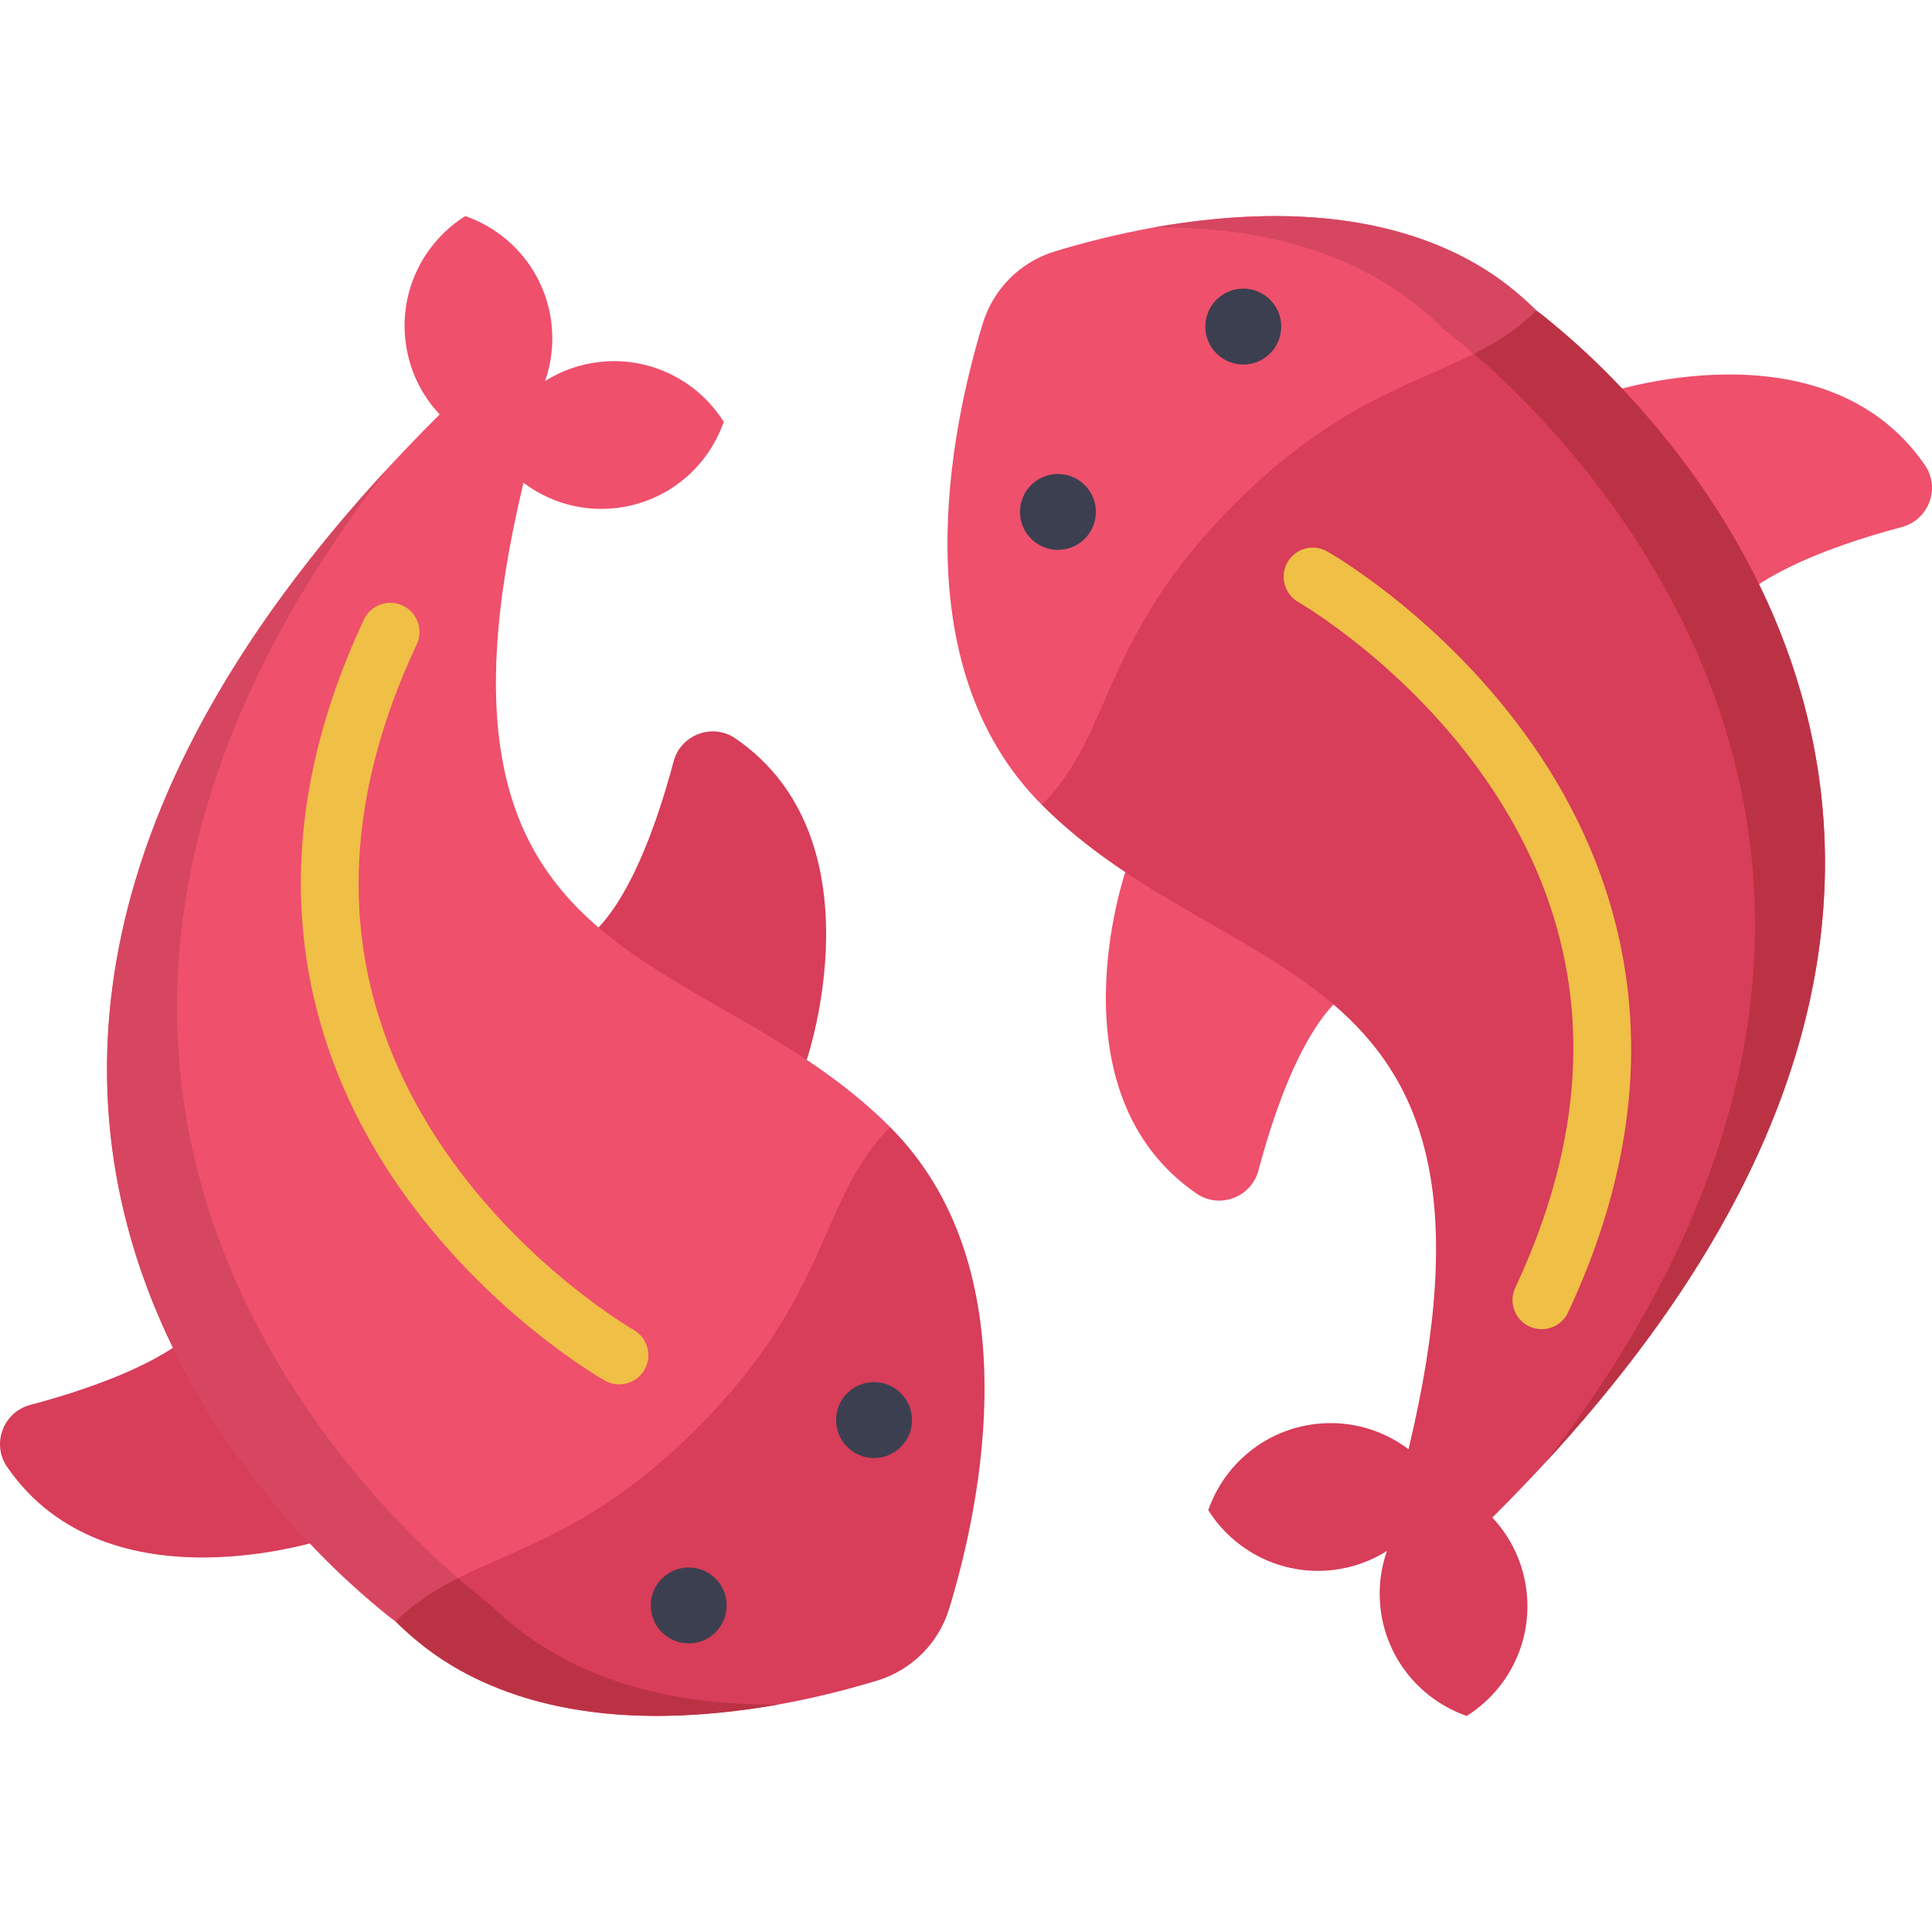 <?xml version="1.0" encoding="iso-8859-1"?>
<!-- Generator: Adobe Illustrator 19.0.0, SVG Export Plug-In . SVG Version: 6.00 Build 0)  -->
<svg version="1.1" id="Capa_1" xmlns="http://www.w3.org/2000/svg" xmlns:xlink="http://www.w3.org/1999/xlink" x="0px" y="0px"
	 viewBox="0 0 511.999 511.999" style="enable-background:new 0 0 511.999 511.999;" xml:space="preserve">
<g>
	<path style="fill:#D83D59;" d="M213.783,280.869c0,0,20.01-58.39-18.854-85.16c-6.11-4.208-14.54-1.032-16.438,6.14
		c-4.836,18.275-15.32,48.963-31.484,50.497L213.783,280.869z"/>
	<path style="fill:#D83D59;" d="M87.046,407.606c0,0-58.39,20.01-85.16-18.854c-4.208-6.11-1.032-14.54,6.14-16.438
		c18.275-4.836,48.963-15.32,50.497-31.484L87.046,407.606z"/>
</g>
<g>
	<path style="fill:#EF506C;" d="M298.217,231.129c0,0-20.01,58.39,18.854,85.16c6.11,4.208,14.54,1.033,16.438-6.14
		c4.836-18.275,15.32-48.963,31.484-50.497L298.217,231.129z"/>
	<path style="fill:#EF506C;" d="M424.954,104.392c0,0,58.39-20.01,85.16,18.854c4.208,6.11,1.032,14.54-6.14,16.438
		c-18.275,4.836-48.963,15.32-50.497,31.484L424.954,104.392z"/>
</g>
<path style="fill:#D83D59;" d="M276.104,213.303c49.836,49.924,128.915,38.645,97.164,170.754
	c-6.768-5.099-15.417-7.729-24.502-6.699c-13.552,1.537-24.36,10.771-28.56,22.846c6.797,10.827,19.398,17.407,32.95,15.87
	c5.295-0.601,10.162-2.389,14.389-5.05c-1.647,4.715-2.3,9.859-1.7,15.155c1.537,13.552,10.772,24.36,22.846,28.56
	c10.827-6.797,17.407-19.398,15.87-32.95c-0.866-7.644-4.184-14.413-9.077-19.618C586.806,211.808,407.127,82.28,407.127,82.28
	l-114.061,9.392L276.104,213.303z"/>
<path style="fill:#EF506C;" d="M279.525,66.629c-9.143,2.788-16.284,9.929-19.072,19.072c-8.493,27.854-21.672,90.28,15.65,127.602
	c18.915-18.915,15.38-44.04,51.181-79.842s60.927-32.266,79.842-51.181C369.805,44.957,307.38,58.136,279.525,66.629z"/>
<g>
	<circle style="fill:#3C3F4F;" cx="280.363" cy="135.664" r="10.058"/>
	<circle style="fill:#3C3F4F;" cx="329.483" cy="86.545" r="10.058"/>
</g>
<path style="fill:#EFBF46;" d="M408.554,352.248c-1.098,0-2.214-0.235-3.274-0.732c-3.863-1.811-5.528-6.411-3.717-10.275
	c22.804-48.655,20.265-93.838-7.546-134.294c-21.123-30.727-49.648-47.223-49.934-47.386c-3.702-2.113-4.998-6.829-2.889-10.535
	c2.109-3.705,6.817-5.005,10.524-2.9c1.275,0.724,31.517,18.121,54.695,51.579c21.629,31.222,40.773,82.605,9.141,150.094
	C414.242,350.602,411.458,352.248,408.554,352.248z"/>
<path style="fill:#EF506C;" d="M138.732,127.941c6.768,5.099,15.417,7.729,24.502,6.699c13.552-1.537,24.36-10.771,28.56-22.845
	c-6.797-10.828-19.398-17.407-32.95-15.87c-5.295,0.601-10.162,2.389-14.389,5.05c1.647-4.715,2.3-9.859,1.7-15.154
	c-1.537-13.552-10.772-24.36-22.846-28.56c-10.827,6.797-17.407,19.398-15.87,32.95c0.866,7.644,4.184,14.414,9.077,19.618
	c-191.322,190.36-11.643,319.889-11.643,319.889l114.061-16.963l16.963-114.061C186.06,248.771,106.981,260.05,138.732,127.941z"/>
<path style="fill:#D83D59;" d="M232.474,445.369c9.143-2.788,16.284-9.929,19.072-19.072c8.493-27.854,21.672-90.28-15.651-127.602
	c-18.915,18.915-15.38,44.04-51.181,79.842s-60.927,32.266-79.842,51.181C142.195,467.041,204.619,453.862,232.474,445.369z"/>
<g>
	<circle style="fill:#3C3F4F;" cx="231.626" cy="376.334" r="10.058"/>
	<circle style="fill:#3C3F4F;" cx="182.517" cy="425.453" r="10.058"/>
</g>
<path style="fill:#EFBF46;" d="M164.084,366.88c-1.291,0-2.6-0.325-3.803-1.008c-1.275-0.724-31.517-18.122-54.695-51.579
	c-21.629-31.222-40.773-82.606-9.141-150.095c1.81-3.864,6.411-5.527,10.275-3.717c3.863,1.811,5.528,6.411,3.717,10.275
	c-22.804,48.655-20.266,93.838,7.546,134.294c21.123,30.727,49.648,47.223,49.934,47.386c3.702,2.113,4.998,6.829,2.889,10.535
	C169.38,365.475,166.771,366.88,164.084,366.88z"/>
<path style="fill:#D64660;" d="M129.376,424.738c0,0-165.953-119.648-27.026-300.19C-31.432,269.773,49.552,377.296,88.012,415.014
	c0.013,0.012,0.027,0.026,0.039,0.039c4.621,4.527,9.518,8.652,14.437,12.84c0.72,0.613,2.383,1.825,2.383,1.825l25.702-3.822
	C130.174,425.511,129.772,425.132,129.376,424.738z"/>
<g>
	<path style="fill:#BC3245;" d="M129.376,424.738c0,0-3.073-2.217-8.026-6.494c-5.985,3.014-11.454,6.45-16.478,11.475
		c1.726,1.727,3.541,3.378,5.423,4.934c0.014,0.012,0.03,0.024,0.044,0.036c11.404,9.664,25.839,15.362,40.434,18.028
		c17.457,3.19,35.153,2.243,52.592-0.506c0.051-0.008,0.103-0.016,0.153-0.025c0.972-0.162,1.936-0.328,2.889-0.5
		C179.506,452.064,150.655,446.017,129.376,424.738z"/>
	<path style="fill:#BC3245;" d="M382.623,87.261c0,0,165.953,119.648,27.026,300.19c133.782-145.225,52.798-252.748,14.338-290.466
		c-0.013-0.012-0.027-0.026-0.039-0.039c-4.621-4.527-9.518-8.652-14.437-12.84c-0.72-0.613-2.383-1.825-2.383-1.825l-25.702,3.822
		C381.825,86.486,382.228,86.866,382.623,87.261z"/>
</g>
<path style="fill:#D64660;" d="M382.623,87.261c0,0,3.073,2.217,8.026,6.494c5.985-3.014,11.454-6.45,16.478-11.475
	c-1.726-1.727-3.541-3.378-5.423-4.934c-0.014-0.012-0.03-0.024-0.044-0.036c-11.404-9.664-25.839-15.362-40.434-18.028
	c-17.458-3.19-35.153-2.243-52.592,0.506c-0.052,0.008-0.103,0.016-0.153,0.025c-0.973,0.162-1.936,0.328-2.889,0.5
	C332.494,59.934,361.344,65.981,382.623,87.261z"/>
<g>
</g>
<g>
</g>
<g>
</g>
<g>
</g>
<g>
</g>
<g>
</g>
<g>
</g>
<g>
</g>
<g>
</g>
<g>
</g>
<g>
</g>
<g>
</g>
<g>
</g>
<g>
</g>
<g>
</g>
</svg>
